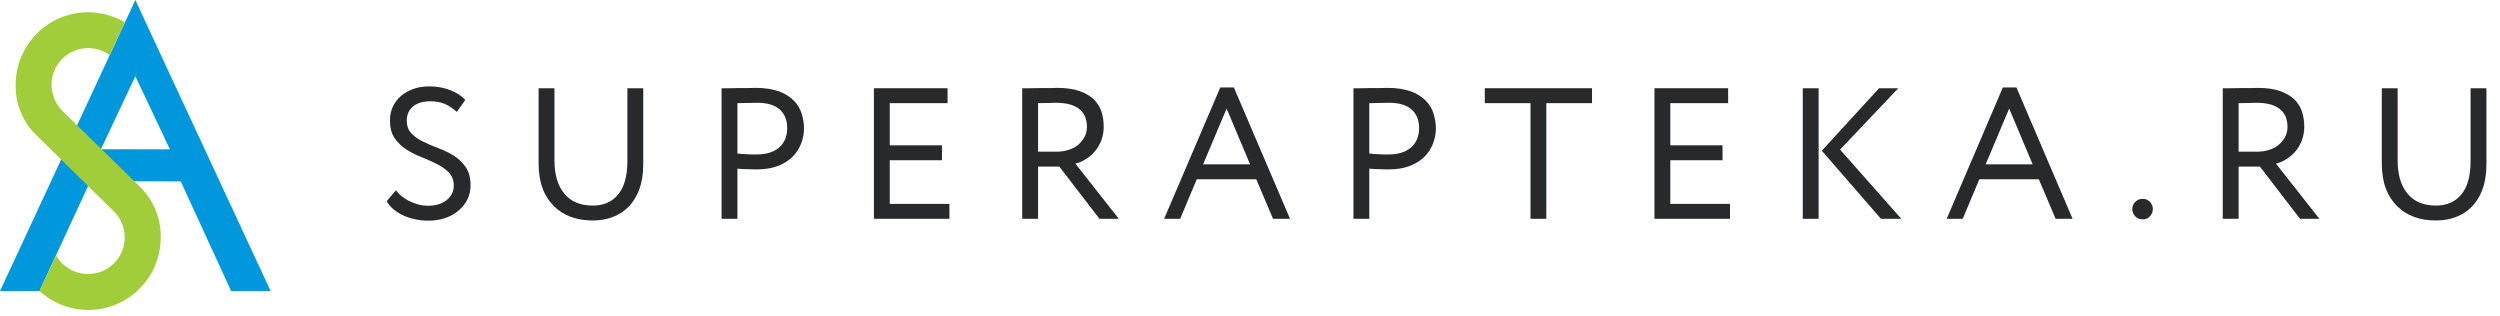 <svg width="277" height="35" viewBox="0 0 277 35" fill="none" xmlns="http://www.w3.org/2000/svg">
<path d="M50.278 20.544C50.278 19.965 50.092 19.49 49.741 19.118C49.389 18.767 48.955 18.456 48.439 18.188C47.901 17.919 47.343 17.671 46.744 17.423C46.124 17.196 45.566 16.907 45.05 16.576C44.512 16.245 44.078 15.811 43.727 15.315C43.376 14.819 43.21 14.158 43.21 13.352C43.21 12.835 43.293 12.339 43.499 11.885C43.706 11.43 43.995 11.017 44.367 10.686C44.739 10.355 45.194 10.087 45.731 9.88C46.269 9.674 46.868 9.57 47.571 9.57C48.397 9.57 49.183 9.715 49.885 9.984C50.588 10.273 51.146 10.624 51.559 11.079L50.609 12.401C50.216 12.029 49.782 11.74 49.327 11.534C48.852 11.327 48.294 11.223 47.674 11.223C46.847 11.223 46.207 11.43 45.752 11.802C45.297 12.195 45.07 12.711 45.07 13.352C45.07 13.951 45.236 14.427 45.587 14.778C45.938 15.15 46.372 15.46 46.909 15.708C47.426 15.956 47.984 16.204 48.604 16.431C49.203 16.659 49.761 16.927 50.299 17.258C50.815 17.589 51.249 18.023 51.601 18.518C51.952 19.035 52.138 19.697 52.138 20.523C52.138 21.122 52.014 21.66 51.766 22.135C51.518 22.631 51.167 23.044 50.753 23.375C50.34 23.726 49.844 23.995 49.265 24.181C48.687 24.367 48.087 24.45 47.426 24.45C46.971 24.45 46.517 24.408 46.062 24.305C45.587 24.222 45.153 24.078 44.739 23.892C44.326 23.706 43.954 23.478 43.623 23.21C43.293 22.941 43.024 22.631 42.859 22.28L43.871 21.081C44.078 21.37 44.326 21.618 44.615 21.825C44.905 22.032 45.194 22.218 45.525 22.362C45.835 22.507 46.165 22.61 46.496 22.693C46.827 22.776 47.137 22.796 47.447 22.796C47.819 22.796 48.17 22.755 48.521 22.652C48.852 22.569 49.162 22.424 49.431 22.218C49.679 22.032 49.885 21.804 50.051 21.515C50.195 21.246 50.278 20.916 50.278 20.544Z" fill="#28292B"/>
<path d="M71.271 18.209C71.271 19.325 71.106 20.255 70.816 21.04C70.506 21.825 70.093 22.486 69.576 22.982C69.06 23.478 68.46 23.85 67.799 24.078C67.117 24.326 66.415 24.429 65.671 24.429C64.803 24.429 63.997 24.305 63.273 24.036C62.529 23.768 61.909 23.375 61.372 22.838C60.835 22.3 60.401 21.639 60.111 20.854C59.822 20.069 59.677 19.139 59.677 18.064V9.777H61.434V17.733C61.434 19.325 61.785 20.564 62.529 21.453C63.253 22.342 64.307 22.776 65.671 22.776C66.869 22.776 67.799 22.383 68.481 21.556C69.163 20.75 69.514 19.511 69.514 17.857V9.777H71.271V18.209Z" fill="#28292B"/>
<path d="M79.95 24.243V9.777C80.157 9.777 80.425 9.777 80.756 9.777C81.087 9.777 81.418 9.756 81.79 9.756C82.162 9.756 82.513 9.756 82.864 9.756C83.195 9.756 83.484 9.736 83.732 9.736C84.765 9.736 85.613 9.88 86.315 10.128C86.997 10.376 87.535 10.727 87.948 11.141C88.361 11.554 88.651 12.029 88.816 12.567C88.981 13.104 89.085 13.662 89.085 14.22C89.085 14.819 88.961 15.398 88.754 15.935C88.547 16.473 88.217 16.969 87.803 17.382C87.369 17.795 86.832 18.147 86.171 18.395C85.509 18.642 84.745 18.767 83.877 18.767C83.587 18.767 83.236 18.767 82.844 18.746C82.43 18.746 82.058 18.725 81.707 18.684V24.243H79.95ZM83.897 11.389C83.608 11.389 83.257 11.409 82.844 11.409C82.43 11.409 82.037 11.43 81.707 11.43V17.01C82.058 17.051 82.409 17.072 82.761 17.093C83.091 17.113 83.443 17.113 83.815 17.113C84.889 17.113 85.716 16.865 86.315 16.349C86.915 15.832 87.225 15.109 87.225 14.199C87.225 13.331 86.956 12.649 86.419 12.153C85.881 11.658 85.055 11.389 83.897 11.389Z" fill="#28292B"/>
<path d="M96.828 9.777H104.991V11.43H98.584V16.101H104.371V17.754H98.584V22.59H105.197V24.243H96.828V9.777Z" fill="#28292B"/>
<path d="M113.261 24.243V9.777C113.468 9.777 113.757 9.777 114.15 9.777C114.522 9.777 114.935 9.756 115.348 9.756C115.762 9.756 116.134 9.756 116.464 9.756C116.795 9.756 117.022 9.736 117.146 9.736C118.138 9.736 118.944 9.86 119.606 10.087C120.267 10.314 120.784 10.624 121.197 11.017C121.59 11.409 121.879 11.864 122.044 12.381C122.209 12.918 122.292 13.455 122.292 14.034C122.292 14.613 122.189 15.109 122.023 15.563C121.838 16.018 121.61 16.431 121.321 16.762C121.032 17.113 120.68 17.403 120.308 17.63C119.936 17.878 119.544 18.043 119.151 18.126L123.966 24.243H121.817L117.374 18.456H115.018V24.243H113.261ZM117.043 11.389C116.795 11.389 116.485 11.409 116.113 11.409C115.72 11.409 115.348 11.43 115.018 11.43V16.803H117.146C117.56 16.803 117.952 16.741 118.366 16.617C118.758 16.493 119.11 16.328 119.42 16.08C119.709 15.832 119.957 15.543 120.143 15.212C120.329 14.881 120.432 14.489 120.432 14.055C120.432 13.683 120.37 13.352 120.267 13.021C120.143 12.691 119.957 12.422 119.688 12.174C119.42 11.926 119.068 11.74 118.634 11.595C118.2 11.472 117.663 11.389 117.043 11.389Z" fill="#28292B"/>
<path d="M135.205 9.694H136.714L142.935 24.243H141.054L139.194 19.862H132.602L130.762 24.243H128.985L135.205 9.694ZM133.304 18.209H138.512L135.908 12.029L133.304 18.209Z" fill="#28292B"/>
<path d="M149.963 24.243V9.777C150.169 9.777 150.438 9.777 150.769 9.777C151.099 9.777 151.43 9.756 151.802 9.756C152.174 9.756 152.525 9.756 152.876 9.756C153.207 9.756 153.496 9.736 153.744 9.736C154.778 9.736 155.625 9.88 156.328 10.128C157.01 10.376 157.547 10.727 157.96 11.141C158.374 11.554 158.663 12.029 158.828 12.567C158.994 13.104 159.097 13.662 159.097 14.22C159.097 14.819 158.973 15.398 158.766 15.935C158.56 16.473 158.229 16.969 157.816 17.382C157.382 17.795 156.844 18.147 156.183 18.395C155.522 18.642 154.757 18.767 153.889 18.767C153.6 18.767 153.248 18.767 152.856 18.746C152.442 18.746 152.07 18.725 151.719 18.684V24.243H149.963ZM153.91 11.389C153.62 11.389 153.269 11.409 152.856 11.409C152.442 11.409 152.05 11.43 151.719 11.43V17.01C152.07 17.051 152.422 17.072 152.773 17.093C153.104 17.113 153.455 17.113 153.827 17.113C154.902 17.113 155.728 16.865 156.328 16.349C156.927 15.832 157.237 15.109 157.237 14.199C157.237 13.331 156.968 12.649 156.431 12.153C155.894 11.658 155.067 11.389 153.91 11.389Z" fill="#28292B"/>
<path d="M164.513 9.777H176.396V11.43H171.333V24.243H169.577V11.43H164.513V9.777Z" fill="#28292B"/>
<path d="M183.314 9.777H191.477V11.43H185.07V16.101H190.857V17.754H185.07V22.59H191.684V24.243H183.314V9.777Z" fill="#28292B"/>
<path d="M203.881 16.576L210.659 24.243H208.406L201.855 16.7L208.2 9.777H210.328L203.881 16.576ZM199.747 9.777H201.504V24.243H199.747V9.777Z" fill="#28292B"/>
<path d="M221.914 9.694H223.422L229.643 24.243H227.762L225.902 19.862H219.31L217.47 24.243H215.693L221.914 9.694ZM220.012 18.209H225.22L222.616 12.029L220.012 18.209Z" fill="#28292B"/>
<path d="M236.261 23.127C236.261 22.858 236.364 22.61 236.571 22.383C236.777 22.156 237.067 22.032 237.439 22.032C237.749 22.032 238.017 22.156 238.224 22.383C238.431 22.61 238.534 22.858 238.534 23.127C238.534 23.458 238.431 23.726 238.224 23.954C238.017 24.202 237.749 24.305 237.439 24.305C237.067 24.305 236.777 24.202 236.571 23.954C236.364 23.726 236.261 23.458 236.261 23.127Z" fill="#28292B"/>
<path d="M246.283 24.243V9.777C246.489 9.777 246.779 9.777 247.171 9.777C247.543 9.777 247.957 9.756 248.37 9.756C248.783 9.756 249.155 9.756 249.486 9.756C249.817 9.756 250.044 9.736 250.168 9.736C251.16 9.736 251.966 9.86 252.627 10.087C253.289 10.314 253.805 10.624 254.219 11.017C254.611 11.409 254.901 11.864 255.066 12.381C255.231 12.918 255.314 13.455 255.314 14.034C255.314 14.613 255.211 15.109 255.045 15.563C254.859 16.018 254.632 16.431 254.343 16.762C254.053 17.113 253.702 17.403 253.33 17.63C252.958 17.878 252.565 18.043 252.173 18.126L256.988 24.243H254.839L250.395 18.456H248.039V24.243H246.283ZM250.065 11.389C249.817 11.389 249.507 11.409 249.135 11.409C248.742 11.409 248.37 11.43 248.039 11.43V16.803H250.168C250.581 16.803 250.974 16.741 251.387 16.617C251.78 16.493 252.131 16.328 252.441 16.08C252.731 15.832 252.979 15.543 253.165 15.212C253.351 14.881 253.454 14.489 253.454 14.055C253.454 13.683 253.392 13.352 253.289 13.021C253.165 12.691 252.979 12.422 252.71 12.174C252.441 11.926 252.09 11.74 251.656 11.595C251.222 11.472 250.685 11.389 250.065 11.389Z" fill="#28292B"/>
<path d="M275.496 18.209C275.496 19.325 275.33 20.255 275.041 21.04C274.731 21.825 274.318 22.486 273.801 22.982C273.284 23.478 272.685 23.85 272.024 24.078C271.342 24.326 270.639 24.429 269.895 24.429C269.027 24.429 268.221 24.305 267.498 24.036C266.754 23.768 266.134 23.375 265.597 22.838C265.059 22.3 264.625 21.639 264.336 20.854C264.047 20.069 263.902 19.139 263.902 18.064V9.777H265.659V17.733C265.659 19.325 266.01 20.564 266.754 21.453C267.477 22.342 268.531 22.776 269.895 22.776C271.094 22.776 272.024 22.383 272.706 21.556C273.388 20.75 273.739 19.511 273.739 17.857V9.777H275.496V18.209Z" fill="#28292B"/>
<g clip-path="url(#clip0_203_1552)">
<path d="M14.996 0L0 32.244H4.372L10.014 20.067L20.026 20.102L25.607 32.244H29.987L14.996 0ZM11.181 16.541L14.996 8.453L18.825 16.544L11.181 16.541Z" fill="#0097DC"/>
<path d="M7.102 12.474C6.227 11.684 5.723 10.564 5.71 9.386C5.713 7.146 7.529 5.33 9.77 5.329C10.627 5.329 11.462 5.603 12.153 6.111L13.843 2.478C12.611 1.744 11.204 1.356 9.77 1.357C5.337 1.362 1.744 4.953 1.738 9.386C1.692 11.42 2.467 13.386 3.888 14.841L12.5 23.31C13.664 24.375 14.105 26.018 13.632 27.523C13.158 29.027 11.855 30.121 10.291 30.327C8.727 30.533 7.186 29.814 6.338 28.483L6.22 28.295L4.374 32.245C6.724 34.391 10.119 34.946 13.03 33.66C15.94 32.373 17.815 29.488 17.809 26.306C17.849 24.259 17.065 22.281 15.633 20.817L7.102 12.474Z" fill="#A1CD3A"/>
</g>
<defs>
<clipPath id="clip0_203_1552">
<rect width="30.729" height="34.344" fill="white"/>
</clipPath>
</defs>
</svg>
